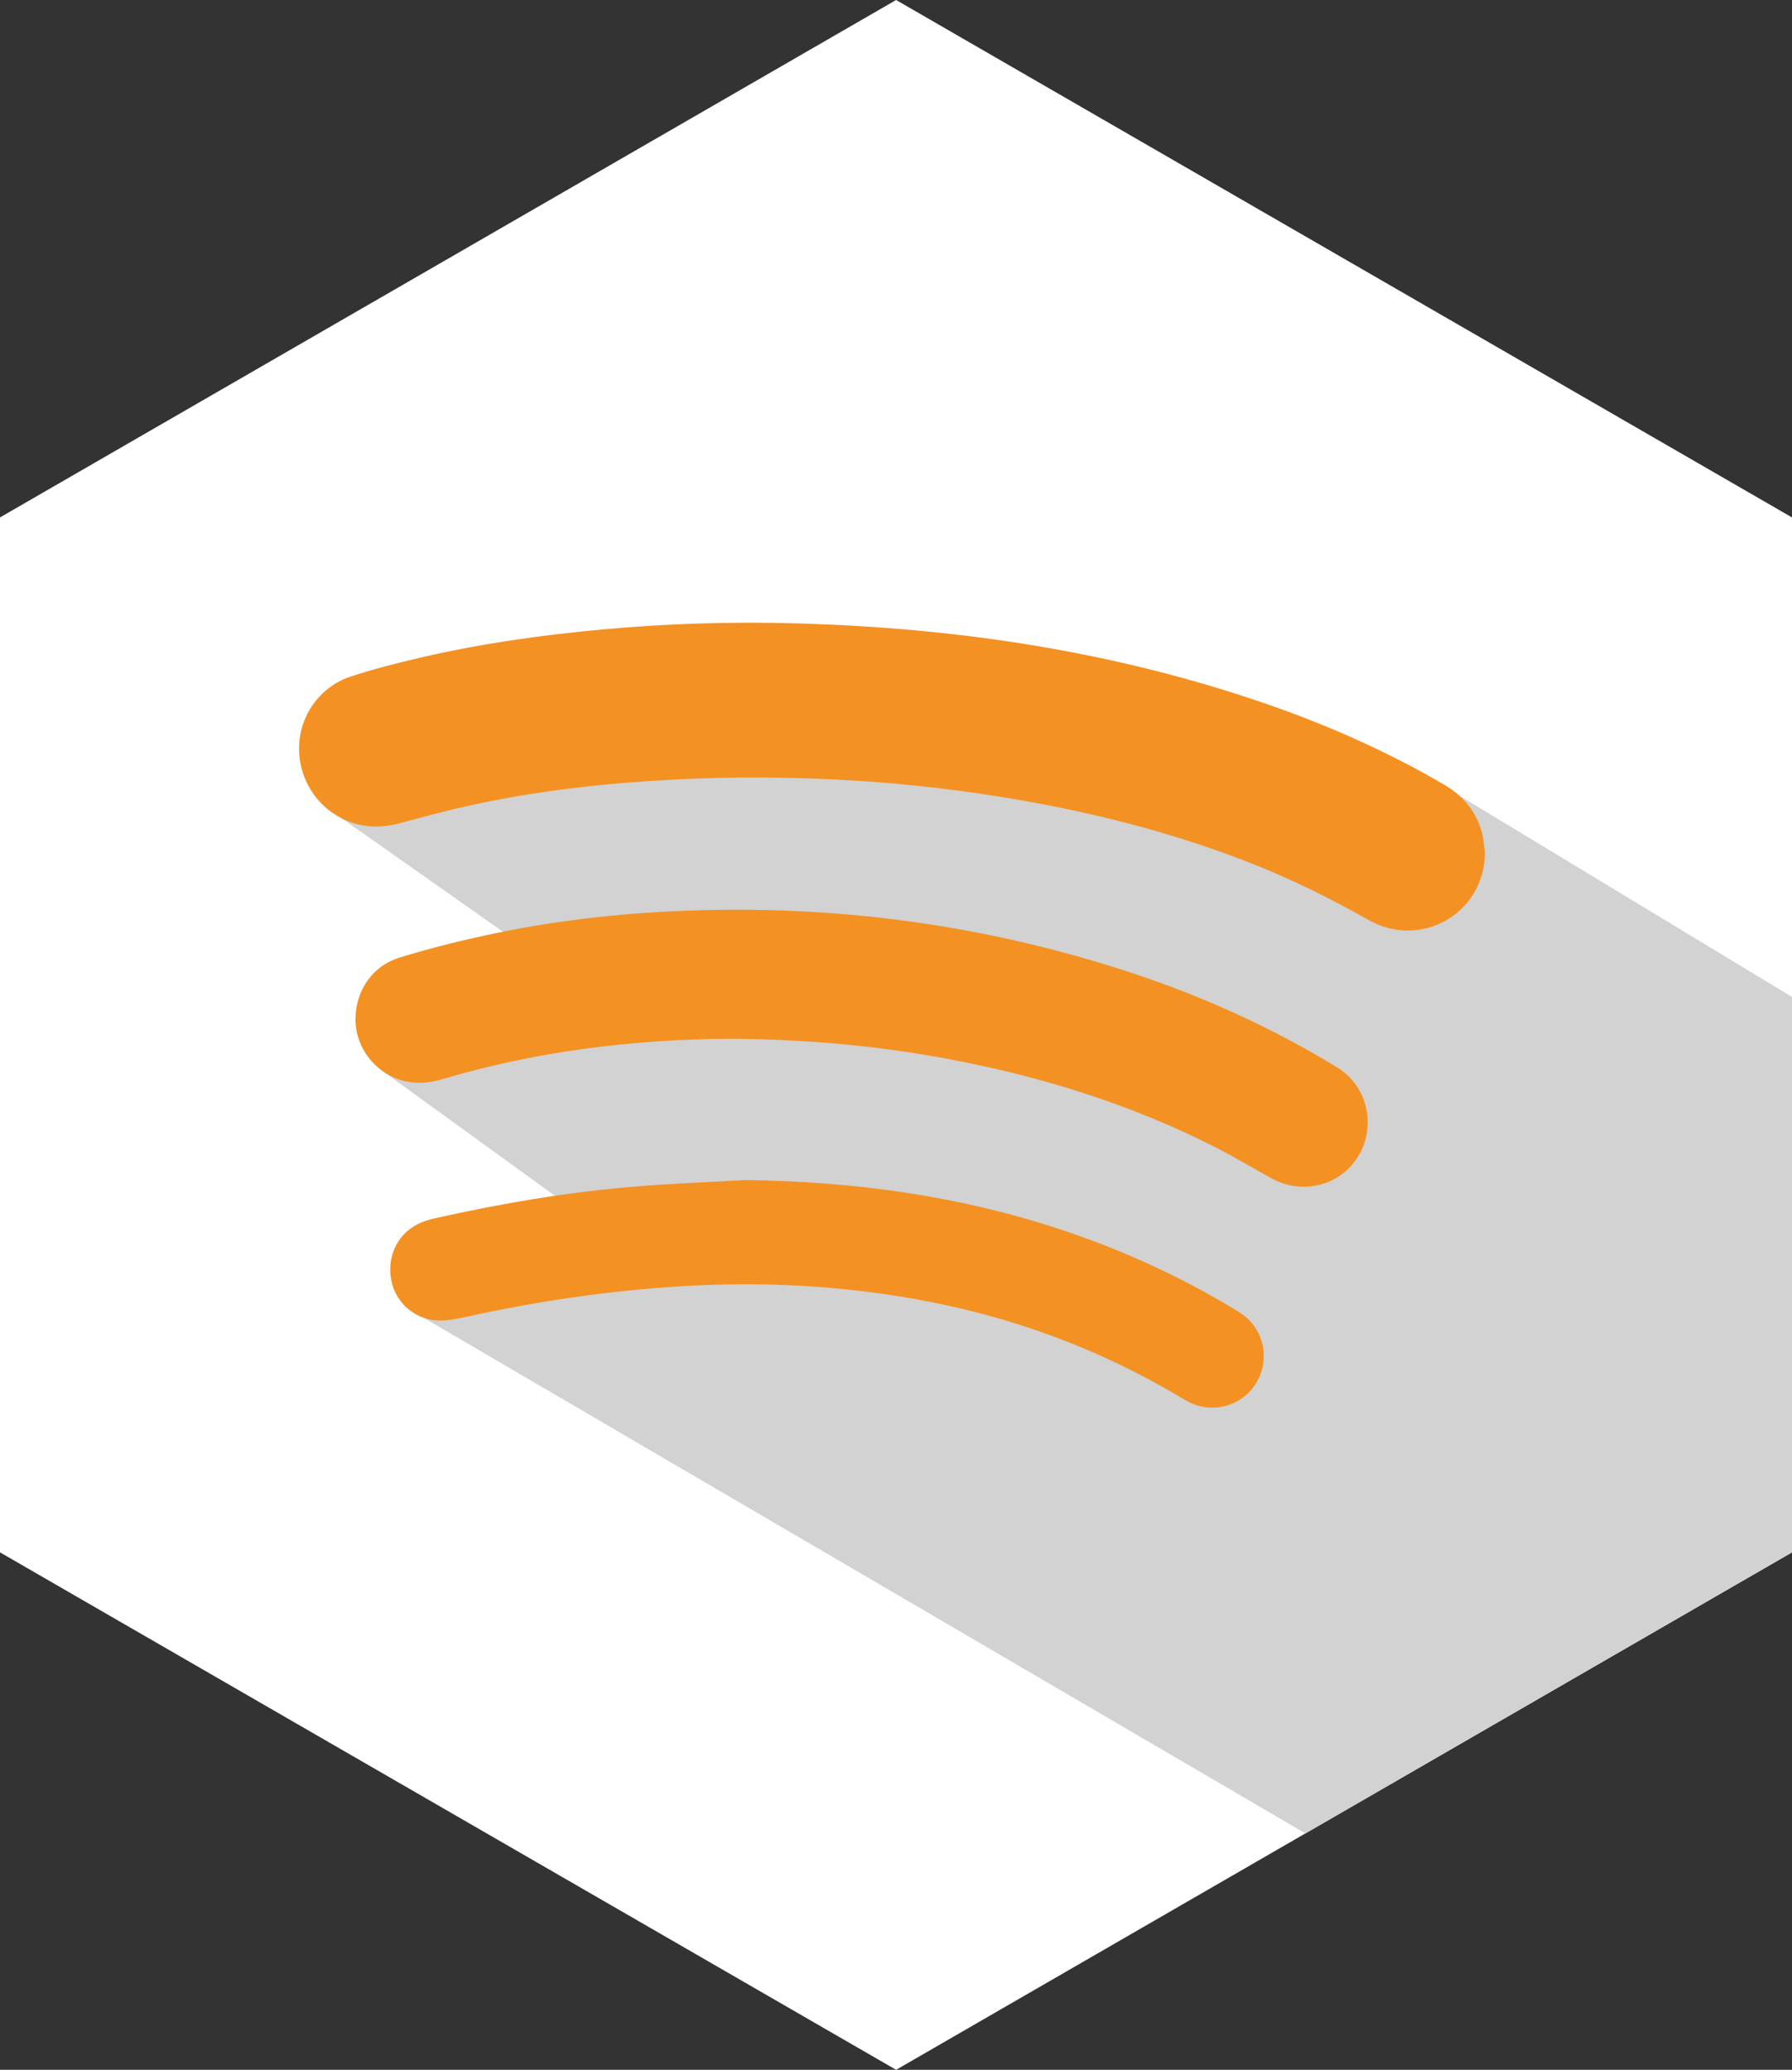 <?xml version="1.0" encoding="utf-8"?>
<!-- Generator: Adobe Illustrator 16.0.0, SVG Export Plug-In . SVG Version: 6.00 Build 0)  -->
<!DOCTYPE svg PUBLIC "-//W3C//DTD SVG 1.1//EN" "http://www.w3.org/Graphics/SVG/1.1/DTD/svg11.dtd">
<svg version="1.1" id="Layer_1" xmlns="http://www.w3.org/2000/svg" xmlns:xlink="http://www.w3.org/1999/xlink" x="0px" y="0px"
	 width="50px" height="57.735px" viewBox="0 0 50 57.735" enable-background="new 0 0 50 57.735" xml:space="preserve">
<rect x="0" y="0" width="50" height="57.735" fill="#333333" stroke="none"/>
<polygon fill="#FFFFFF" points="25.003,0 0,14.433 0,43.301 25.003,57.735 50,43.301 50,14.433 "/>
<polygon fill="#D1D2D1" points="11.757,36.721 36.424,51.141 50,43.301 50,27.808 40.784,22.233 27.889,19.665 15.648,19.665 
	9.471,22.78 14.828,26.549 10.681,29.879 16.576,34.146 "/>
<g>
	<path fill-rule="evenodd" clip-rule="evenodd" fill="#F49123" d="M41.432,23.78c-0.006,1.686-1.772,2.718-3.255,1.878
		c-1.001-0.567-2.029-1.081-3.1-1.511c-2.128-0.854-4.323-1.426-6.577-1.823c-1.571-0.276-3.148-0.46-4.741-0.556
		c-1.646-0.096-3.303-0.11-4.956-0.023c-1.891,0.098-3.771,0.305-5.624,0.707c-0.684,0.147-1.364,0.334-2.04,0.515
		c-0.417,0.109-0.823,0.124-1.237,0.005c-0.903-0.267-1.524-1.078-1.558-2.024c-0.026-0.924,0.544-1.78,1.439-2.076
		c0.654-0.215,1.324-0.384,1.998-0.54c1.663-0.385,3.353-0.621,5.055-0.777c1.801-0.164,3.61-0.219,5.423-0.166
		c4.46,0.127,8.831,0.78,13.061,2.241c1.727,0.595,3.39,1.333,4.971,2.255c0.561,0.328,0.935,0.792,1.079,1.431
		C41.399,23.467,41.41,23.624,41.432,23.78z"/>
	<path fill-rule="evenodd" clip-rule="evenodd" fill="#F49123" d="M20.367,28.975c-2.66,0.014-5.38,0.34-8.04,1.131
		c-0.434,0.131-0.867,0.138-1.295-0.033c-0.69-0.281-1.141-0.973-1.112-1.705c0.024-0.765,0.488-1.43,1.226-1.657
		c0.748-0.229,1.511-0.427,2.277-0.593c1.882-0.421,3.796-0.643,5.722-0.715c4.149-0.161,8.208,0.38,12.158,1.646
		c2.005,0.641,3.914,1.482,5.729,2.557c0.089,0.053,0.174,0.108,0.267,0.161c0.939,0.577,1.06,1.735,0.604,2.475
		c-0.513,0.845-1.581,1.107-2.468,0.604c-0.503-0.28-0.999-0.576-1.509-0.838c-2.354-1.196-4.841-1.975-7.428-2.461
		C24.507,29.17,22.502,28.989,20.367,28.975z"/>
	<path fill-rule="evenodd" clip-rule="evenodd" fill="#F49123" d="M20.786,32.917c3.055,0.034,6.051,0.446,8.956,1.428
		c1.604,0.542,3.129,1.239,4.584,2.104c0.127,0.077,0.254,0.151,0.372,0.236c0.581,0.445,0.736,1.252,0.354,1.887
		c-0.364,0.616-1.141,0.864-1.806,0.571c-0.127-0.059-0.257-0.138-0.383-0.21c-2.465-1.463-5.119-2.368-7.943-2.8
		c-1.732-0.265-3.478-0.356-5.226-0.289c-2.265,0.092-4.502,0.405-6.716,0.894c-0.222,0.049-0.455,0.094-0.679,0.097
		c-0.684,0.009-1.266-0.478-1.384-1.137c-0.131-0.697,0.217-1.35,0.861-1.608c0.132-0.053,0.276-0.089,0.419-0.12
		c1.806-0.406,3.638-0.715,5.49-0.869C18.714,33.012,19.75,32.978,20.786,32.917z"/>
</g>
</svg>
